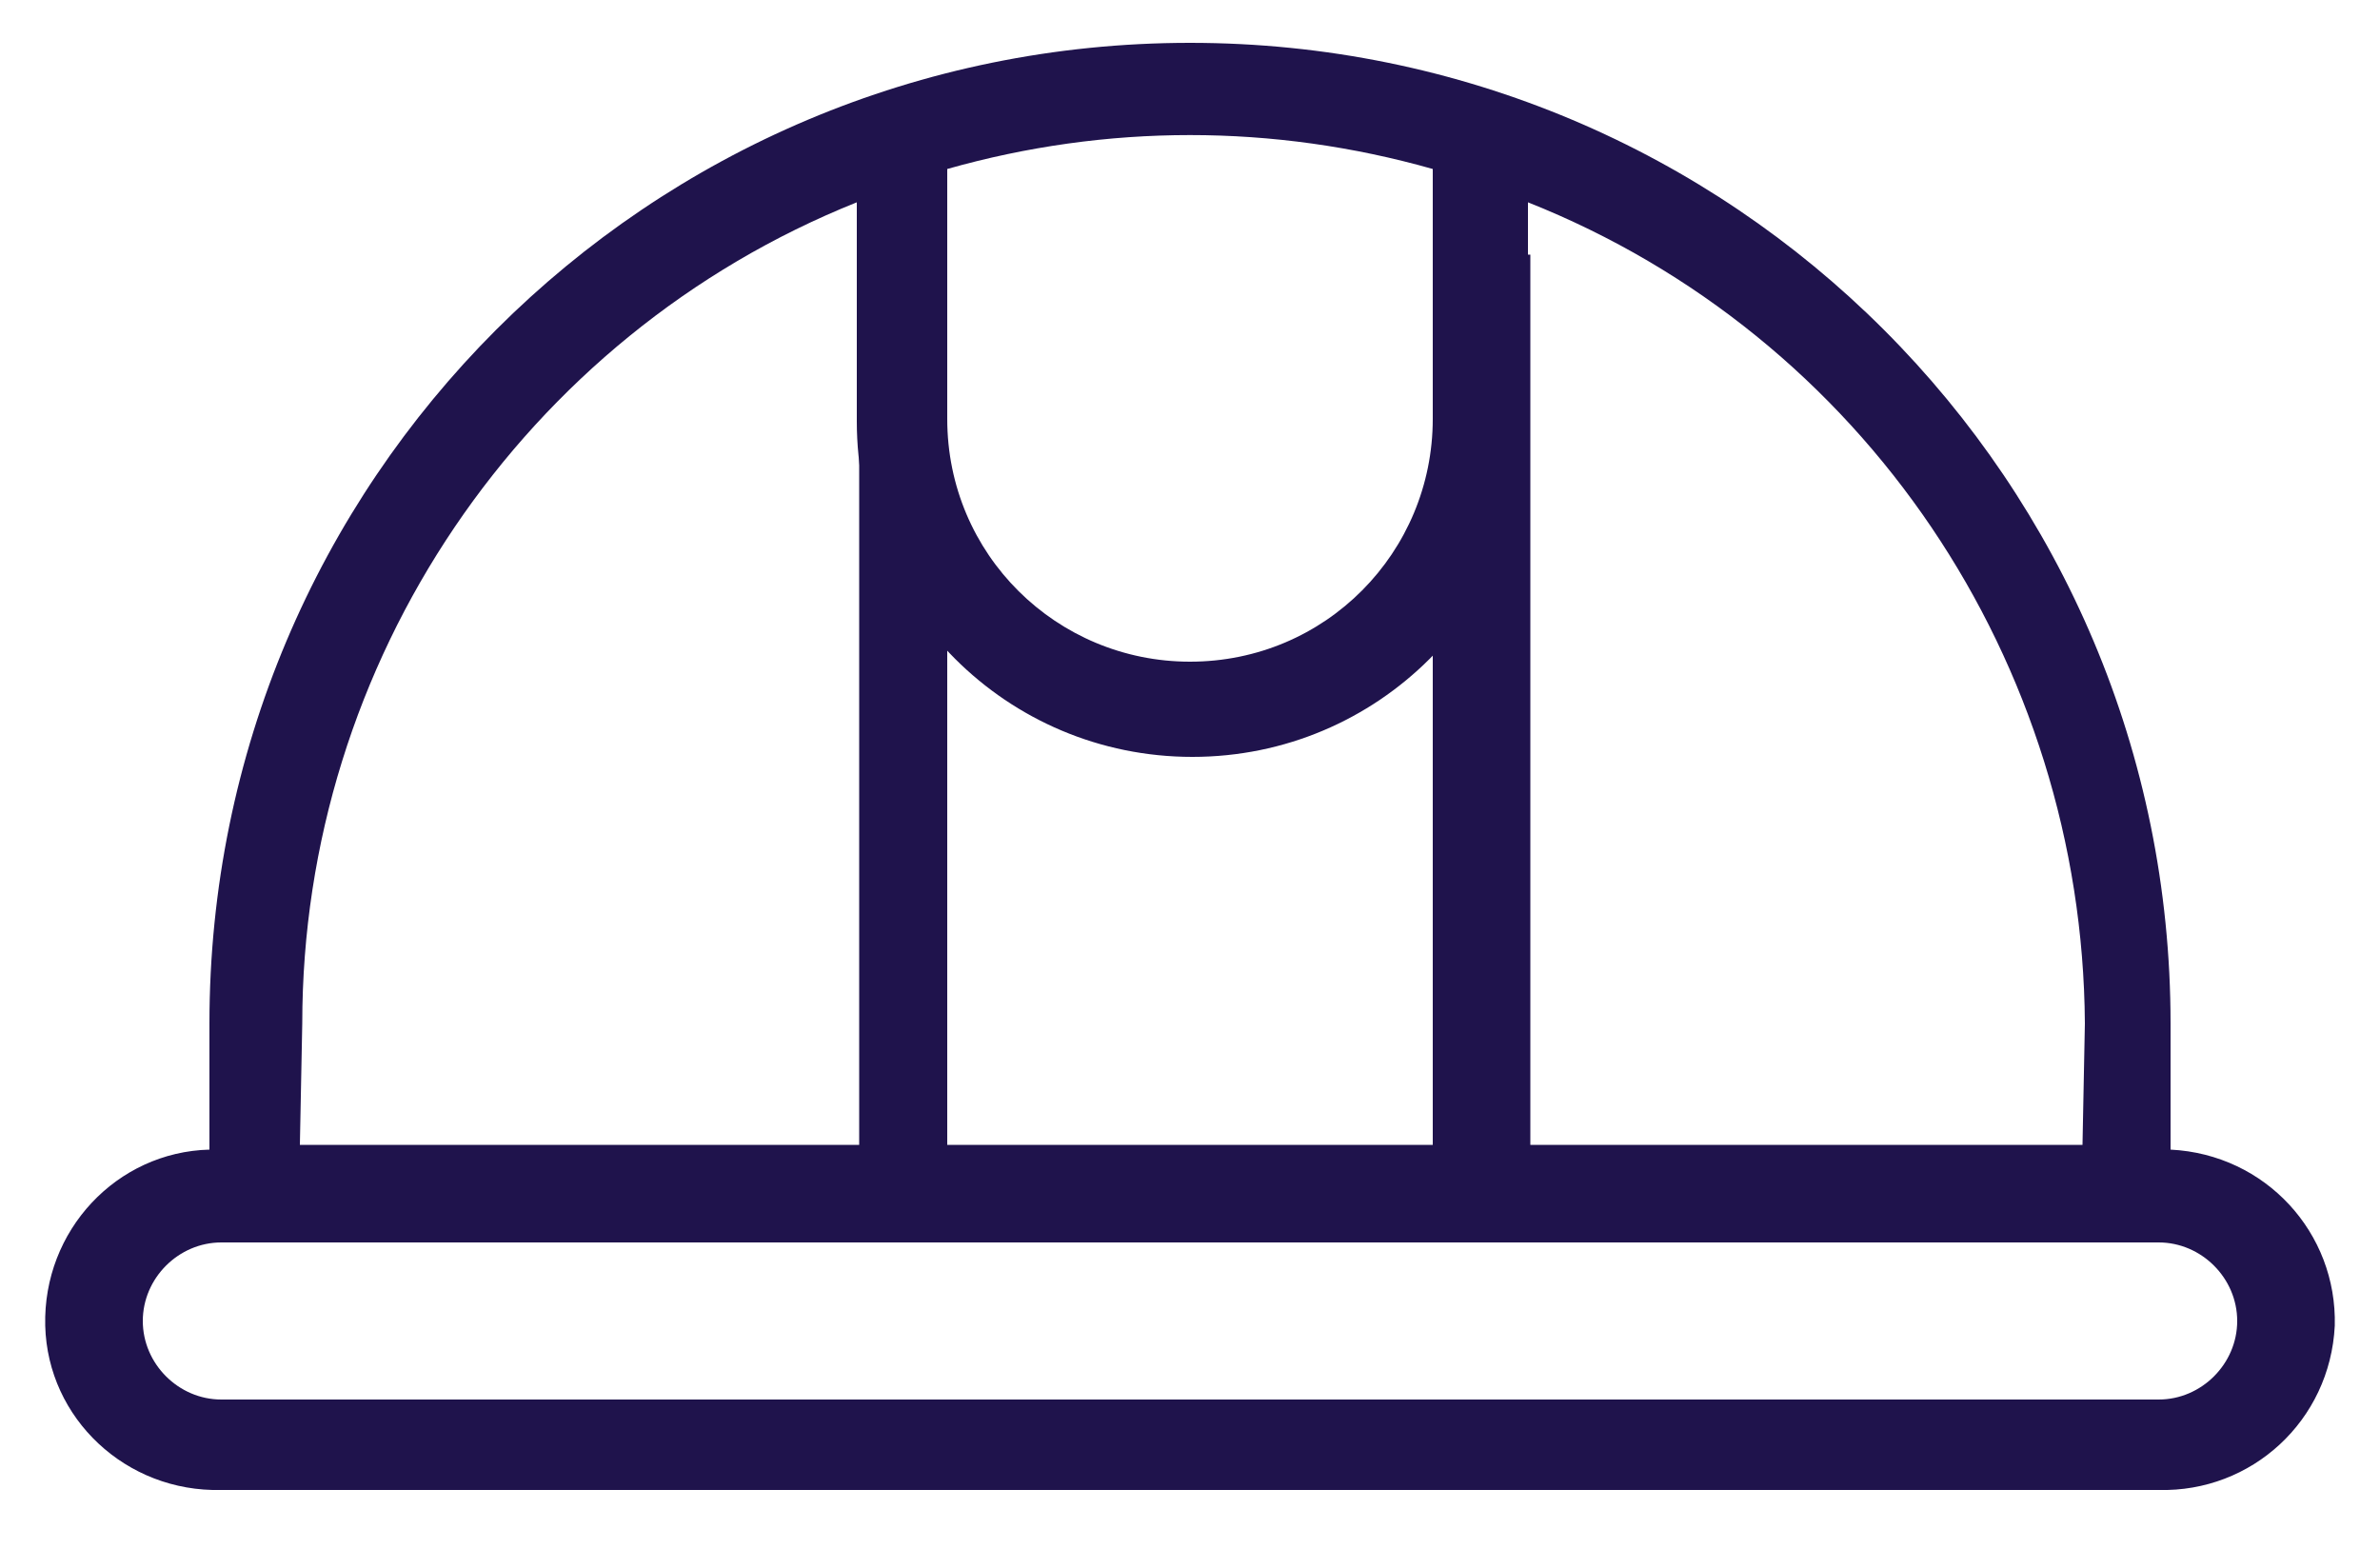 <?xml version="1.0" encoding="utf-8"?>
<!-- Generator: Adobe Illustrator 25.4.1, SVG Export Plug-In . SVG Version: 6.00 Build 0)  -->
<svg version="1.1" id="Layer_1" xmlns="http://www.w3.org/2000/svg" xmlns:xlink="http://www.w3.org/1999/xlink" x="0px" y="0px"
	 viewBox="0 0 100 65.1" style="enable-background:new 0 0 100 65.1;" xml:space="preserve">
<style type="text/css">
	.st0{fill:#1F134C;}
</style>
<g>
	<g>
		<path class="st0" d="M9.3,62.6h81.4c3.9,0.1,7.2-2.9,7.4-6.9c0.1-3.9-2.9-7.2-6.9-7.4V43C91.2,20.2,72.8,1.8,50,1.8
			S8.8,20.2,8.8,43l0,0v5.3c-3.9,0.1-7,3.4-6.9,7.4C2,59.6,5.3,62.7,9.3,62.6z M60.2,7.1v10.5c0,5.6-4.5,10.2-10.2,10.2
			c-5.6,0-10.2-4.5-10.2-10.2l0,0V7.1C46.5,5.2,53.5,5.2,60.2,7.1z M12.7,43C12.7,27.8,22,14.1,36,8.5v9.2c0,7.8,6.3,14.1,14.1,14.1
			s14.1-6.3,14.1-14.1l0,0V8.5C78.3,14.1,87.5,27.8,87.6,43l-0.1,5.1H12.6L12.7,43z M9.3,52.2h81.4c1.8,0,3.3,1.5,3.3,3.3
			s-1.5,3.3-3.3,3.3H9.3c-1.8,0-3.3-1.5-3.3-3.3S7.5,52.2,9.3,52.2z"/>
		<polyline class="st0" points="36.1,10.6 39.8,10.7 39.8,50.4 36.1,50.3 		"/>
		<polyline class="st0" points="60.2,10.6 64.3,10.7 64.3,50 60.2,49.9 		"/>
	</g>
</g>
</svg>

